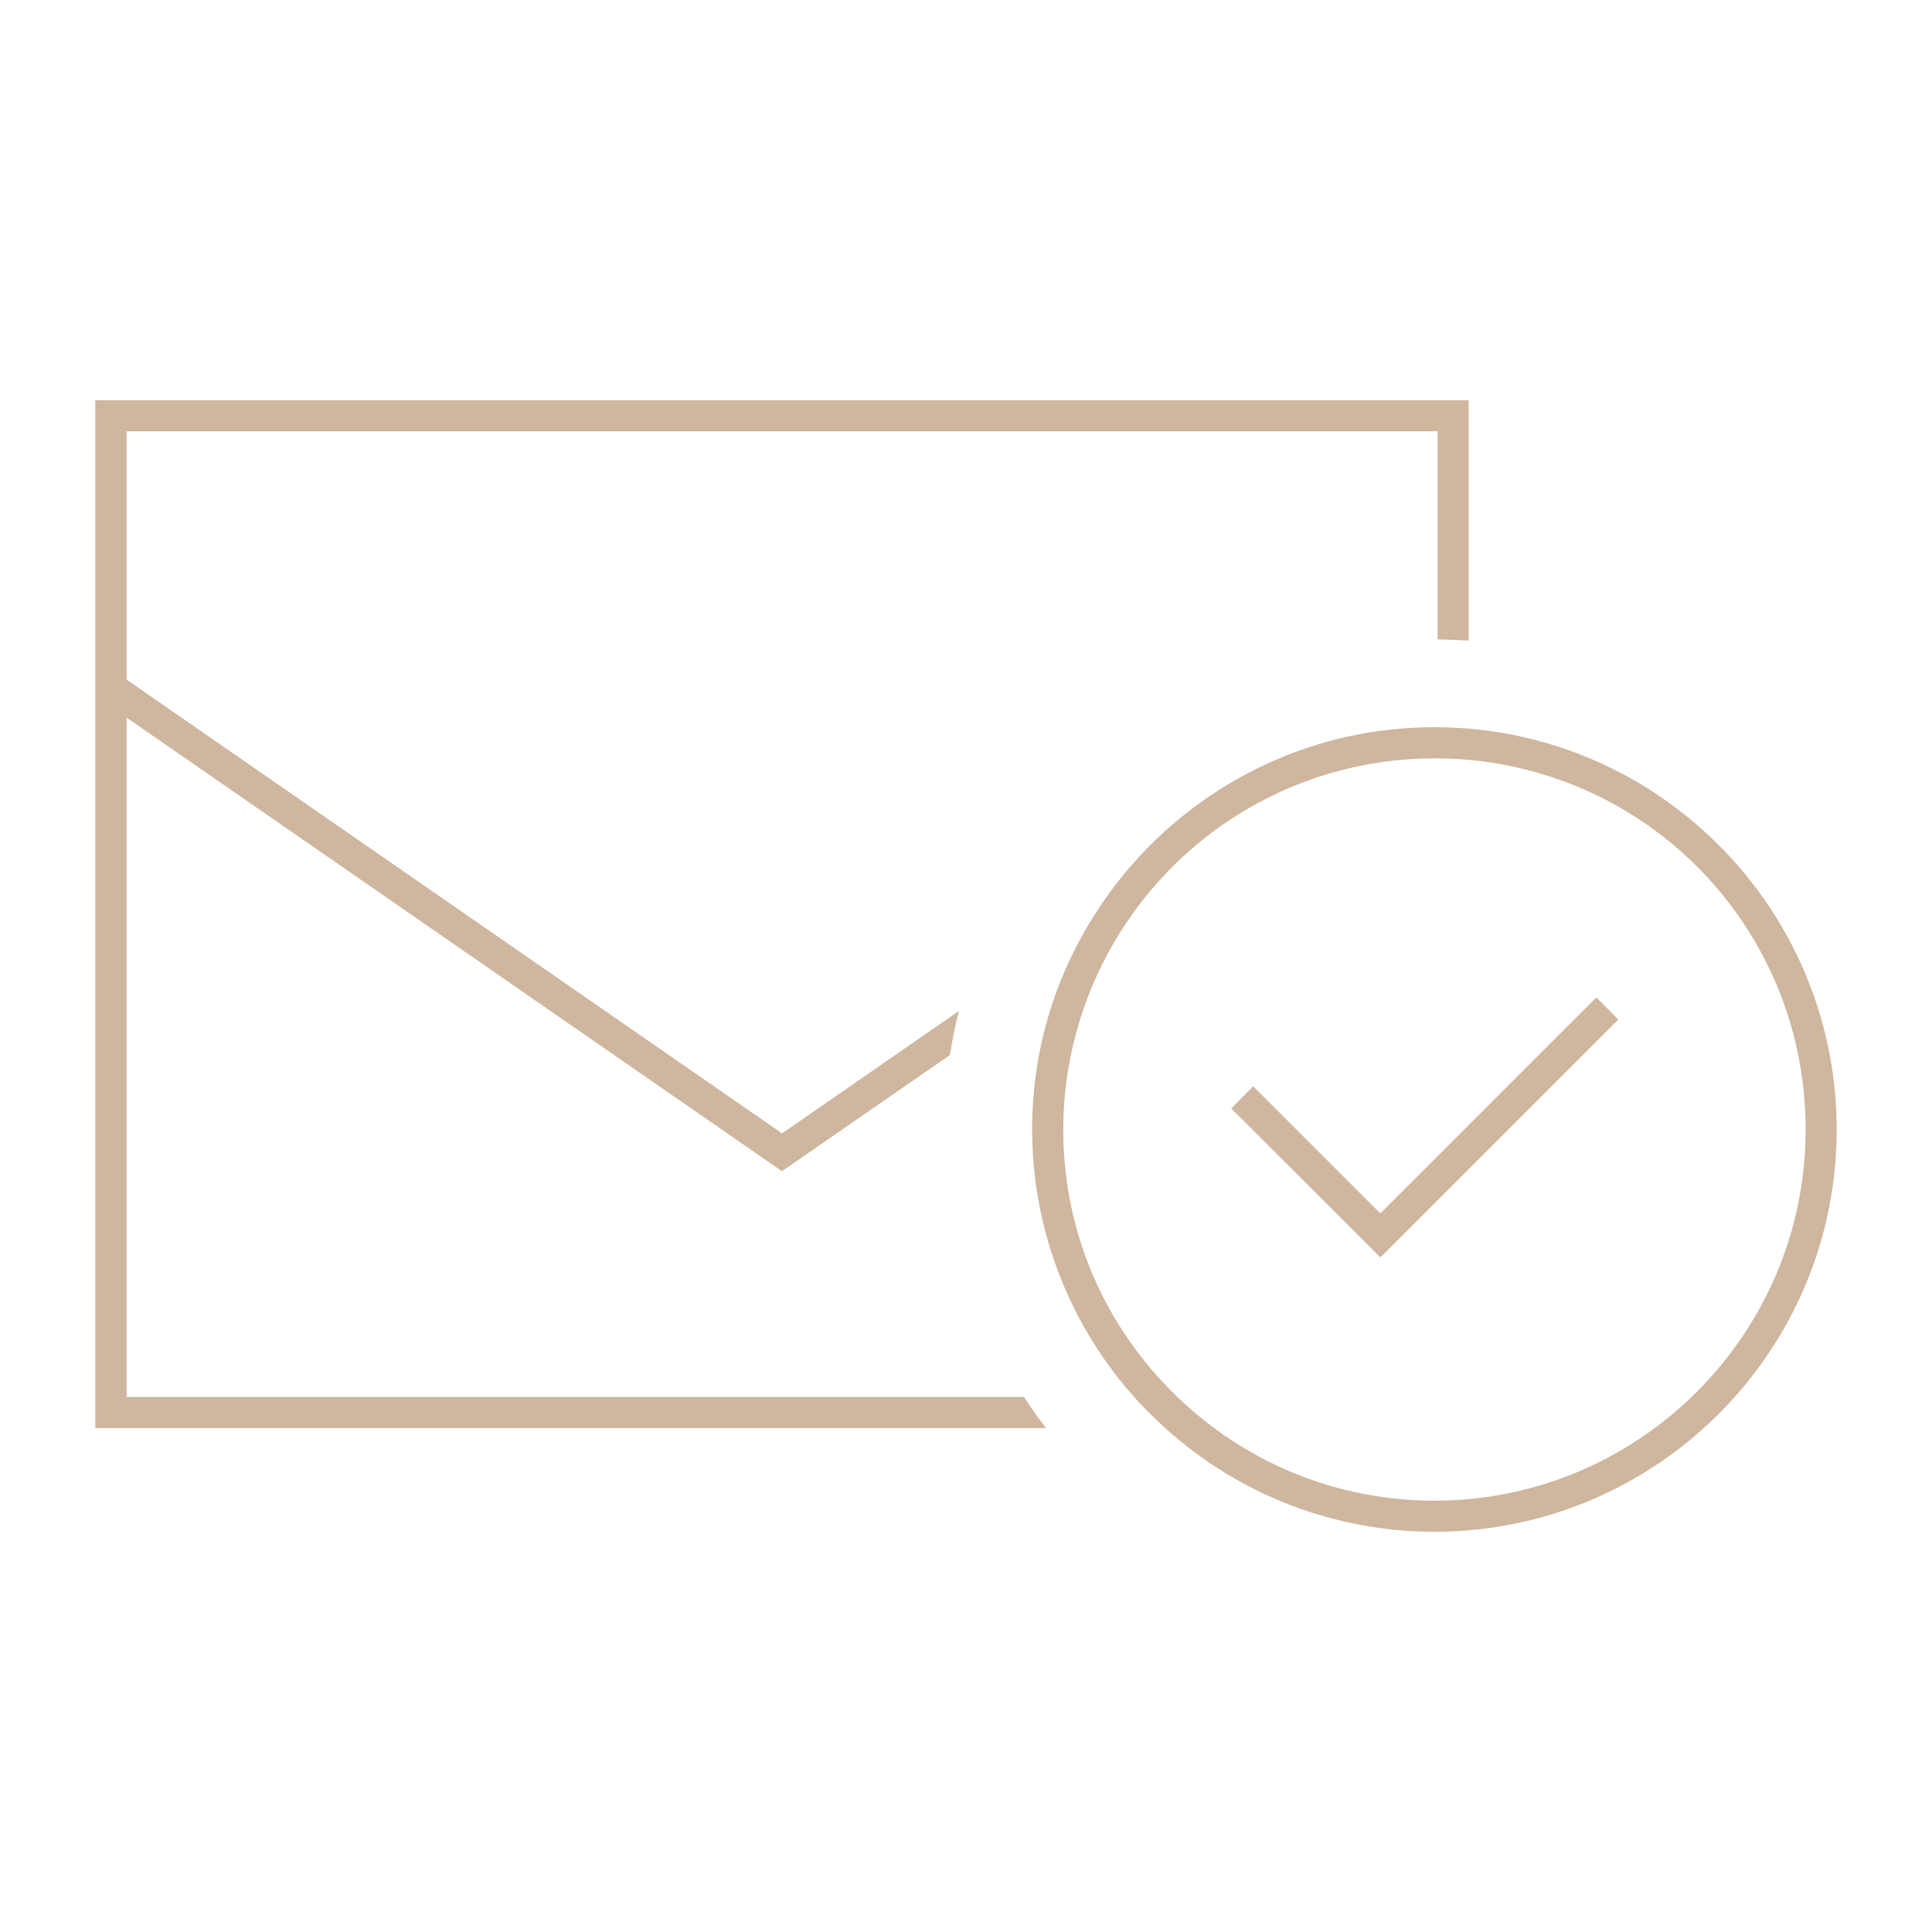 <?xml version="1.0" encoding="UTF-8"?>
<svg id="Laag_1" xmlns="http://www.w3.org/2000/svg" version="1.1" viewBox="0 0 138.889 138.889">
  <!-- Generator: Adobe Illustrator 29.3.1, SVG Export Plug-In . SVG Version: 2.1.0 Build 151)  -->
  <defs>
    <style>
      .st0 {
        fill: #ceb69f;
      }
    </style>
  </defs>
  <path class="st0" d="M9.1,100.427v-48.84l.345.24,46.77,32.37,12.075-8.355c.165-1.065.375-2.13.645-3.165l-12.72,8.805-.12-.09L9.1,48.857v-17.85h94.245v14.955c.735.015,1.485.045,2.235.09v-17.28H6.85v73.89h68.355c-.57-.72-1.095-1.47-1.59-2.235H9.1Z"/>
  <path class="st0" d="M124.434,61.667c-4.89-5.325-11.505-8.61-18.645-9.27-.885-.075-1.785-.12-2.67-.12h-.06c-1.83.015-3.66.18-5.445.525-7.89,1.53-14.85,6.345-19.095,13.23-.96,1.545-1.785,3.195-2.445,4.92-1.245,3.285-1.875,6.72-1.875,10.245,0,6.915,2.49,13.62,7.005,18.855.825.96,1.71,1.845,2.625,2.67,5.31,4.77,12.165,7.395,19.29,7.395,15.945,0,28.92-12.96,28.92-28.92,0-7.245-2.7-14.175-7.605-19.53ZM103.12,107.882c-5.49,0-10.77-1.665-15.255-4.8-1.17-.825-2.28-1.74-3.285-2.715-5.25-5.085-8.145-11.88-8.145-19.17,0-4.755,1.29-9.435,3.69-13.515,4.005-6.795,10.74-11.445,18.465-12.78,2.355-.405,4.845-.495,7.245-.255,13.665,1.395,23.97,12.81,23.97,26.55,0,14.715-11.97,26.685-26.685,26.685Z"/>
  <polygon class="st0" points="99.234 87.227 99.07 87.077 90.085 78.092 88.51 79.682 99.234 90.392 116.335 73.292 114.76 71.702 99.234 87.227"/>
</svg>